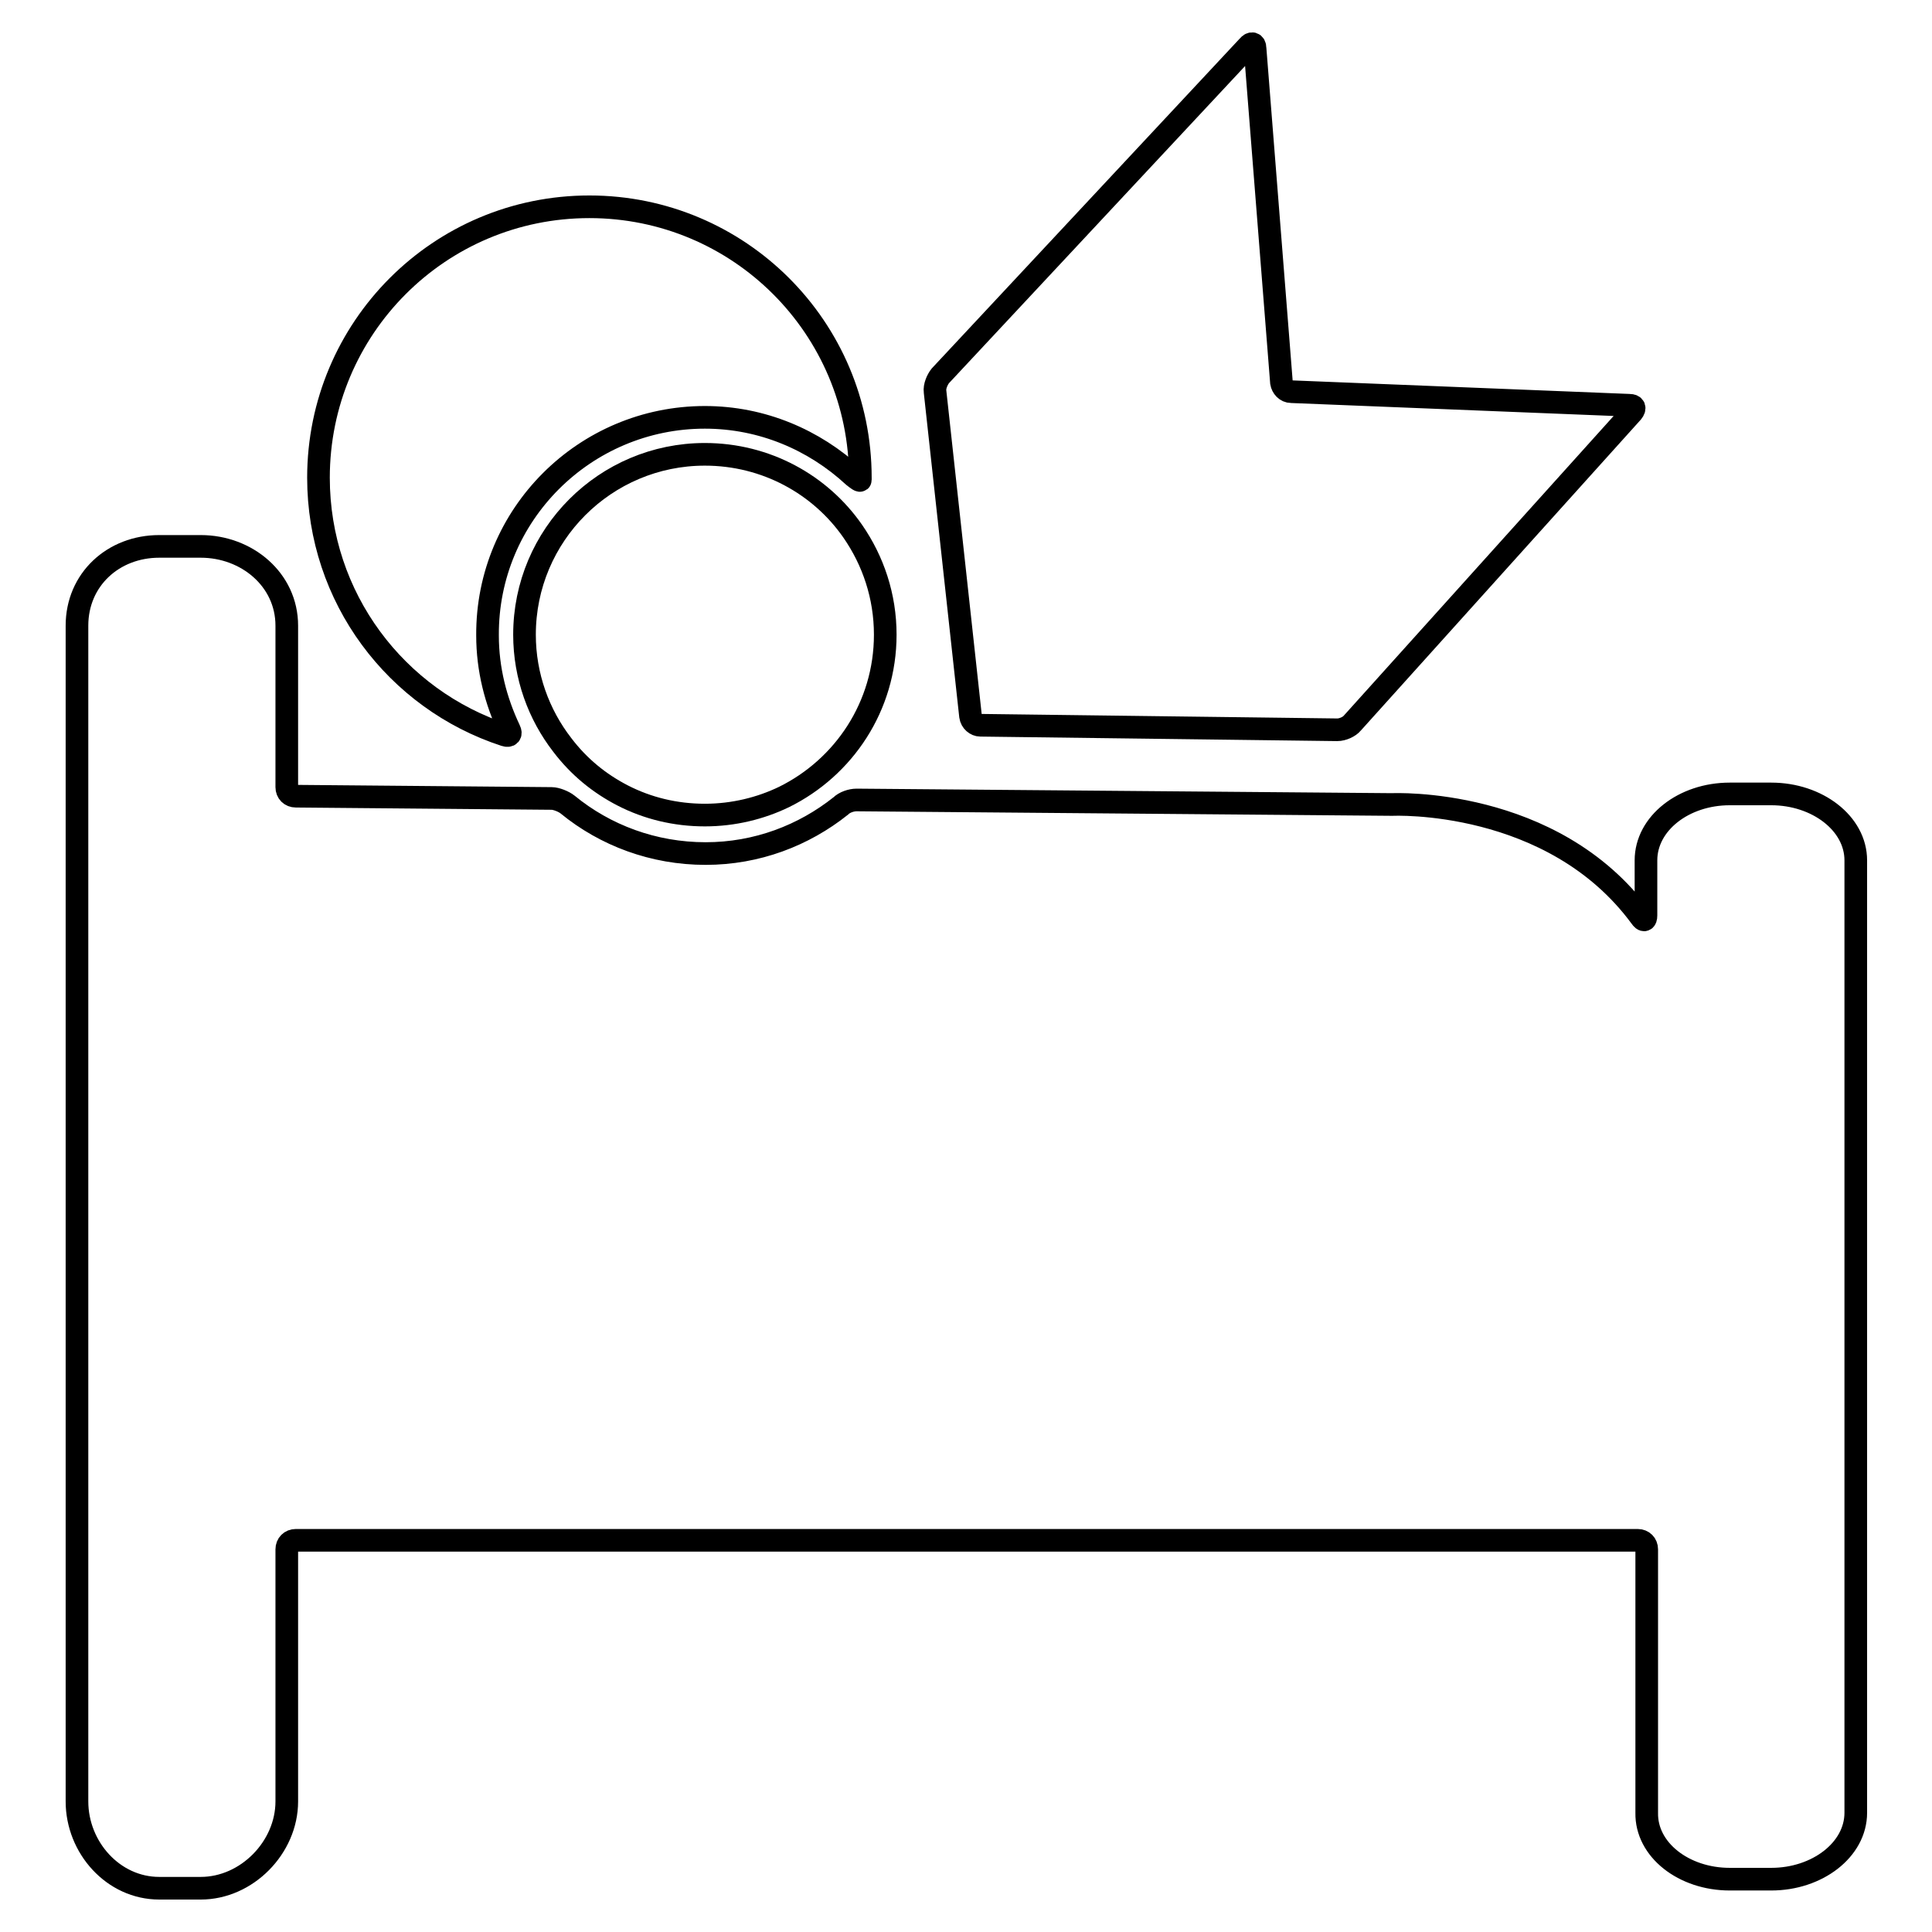 <?xml version="1.0" encoding="utf-8"?>
<!-- Svg Vector Icons : http://www.onlinewebfonts.com/icon -->
<!DOCTYPE svg PUBLIC "-//W3C//DTD SVG 1.1//EN" "http://www.w3.org/Graphics/SVG/1.1/DTD/svg11.dtd">
<svg version="1.1" xmlns="http://www.w3.org/2000/svg" xmlns:xlink="http://www.w3.org/1999/xlink" x="0px" y="0px" viewBox="0 0 256 256" enable-background="new 0 0 256 256" xml:space="preserve">
<g><g><g><g><path stroke-width="3" fill-opacity="0" stroke="#000000"  d="M229.2,249h5.5c6.1,0,11.2-3.9,11.2-8.8V114c0-4.9-5.1-8.8-11.2-8.8h-5.5c-6.1,0-11.1,3.9-11.1,8.8v7.3c0,0.7-0.3,0.8-0.7,0.2c-11.7-15.9-32.9-14.9-32.9-14.9l-71-0.6c-0.7,0-1.6,0.3-2.1,0.8c-4.9,3.9-11.1,6.3-17.9,6.3c-6.9,0-13.3-2.4-18.3-6.5c-0.5-0.4-1.5-0.8-2.1-0.8l-33.9-0.3c-0.7,0-1.2-0.5-1.2-1.2V82.9c0-6.1-5.3-10.5-11.4-10.5h-5.5c-6.1,0-10.9,4.4-10.9,10.5v155.8c0,6.1,4.8,11.5,10.9,11.5h5.5c6.1,0,11.4-5.4,11.4-11.5v-33.4c0-0.7,0.5-1.2,1.2-1.2h177.8c0.7,0,1.2,0.5,1.2,1.2v34.9C218.1,245.1,223.1,249,229.2,249z"/><path stroke-width="3" fill-opacity="0" stroke="#000000"  d="M93.4,55.3c7.6,0,14.5,3,19.7,7.8c0.5,0.4,0.9,0.7,0.9,0.5c0-0.1,0-0.2,0-0.3c0-19.9-16.1-35.9-35.9-35.9c-19.9,0-35.9,16.1-35.9,35.9c0,15.9,10.3,29.4,24.7,34.1c0.6,0.2,0.9-0.1,0.6-0.7c-1.8-3.8-2.9-8-2.9-12.5C64.5,68.2,77.5,55.3,93.4,55.3z"/><path stroke-width="3" fill-opacity="0" stroke="#000000"  d="M82.5,105.4c3.3,1.7,7,2.6,10.9,2.6c3.8,0,7.4-0.9,10.5-2.4c7.9-3.9,13.4-12,13.4-21.5c0-5.1-1.6-9.8-4.3-13.7c-4.3-6.2-11.5-10.2-19.6-10.2c-13.2,0-23.9,10.7-23.9,23.9c0,5.5,1.9,10.6,5,14.6C76.7,101.6,79.4,103.8,82.5,105.4z"/><path stroke-width="3" fill-opacity="0" stroke="#000000"  d="M171.1,51.9c-0.7,0-1.2-0.6-1.3-1.2l-3.5-44.3c0-0.7-0.5-0.8-0.9-0.3l-40.8,43.7c-0.4,0.5-0.8,1.4-0.7,2.1l4.7,43c0.1,0.7,0.7,1.2,1.3,1.2l47.3,0.6c0.7,0,1.6-0.4,2-0.9l37.1-41.2c0.4-0.5,0.3-0.9-0.4-0.9L171.1,51.9z"/></g></g><g></g><g></g><g></g><g></g><g></g><g></g><g></g><g></g><g></g><g></g><g></g><g></g><g></g><g></g><g></g></g></g>
</svg>